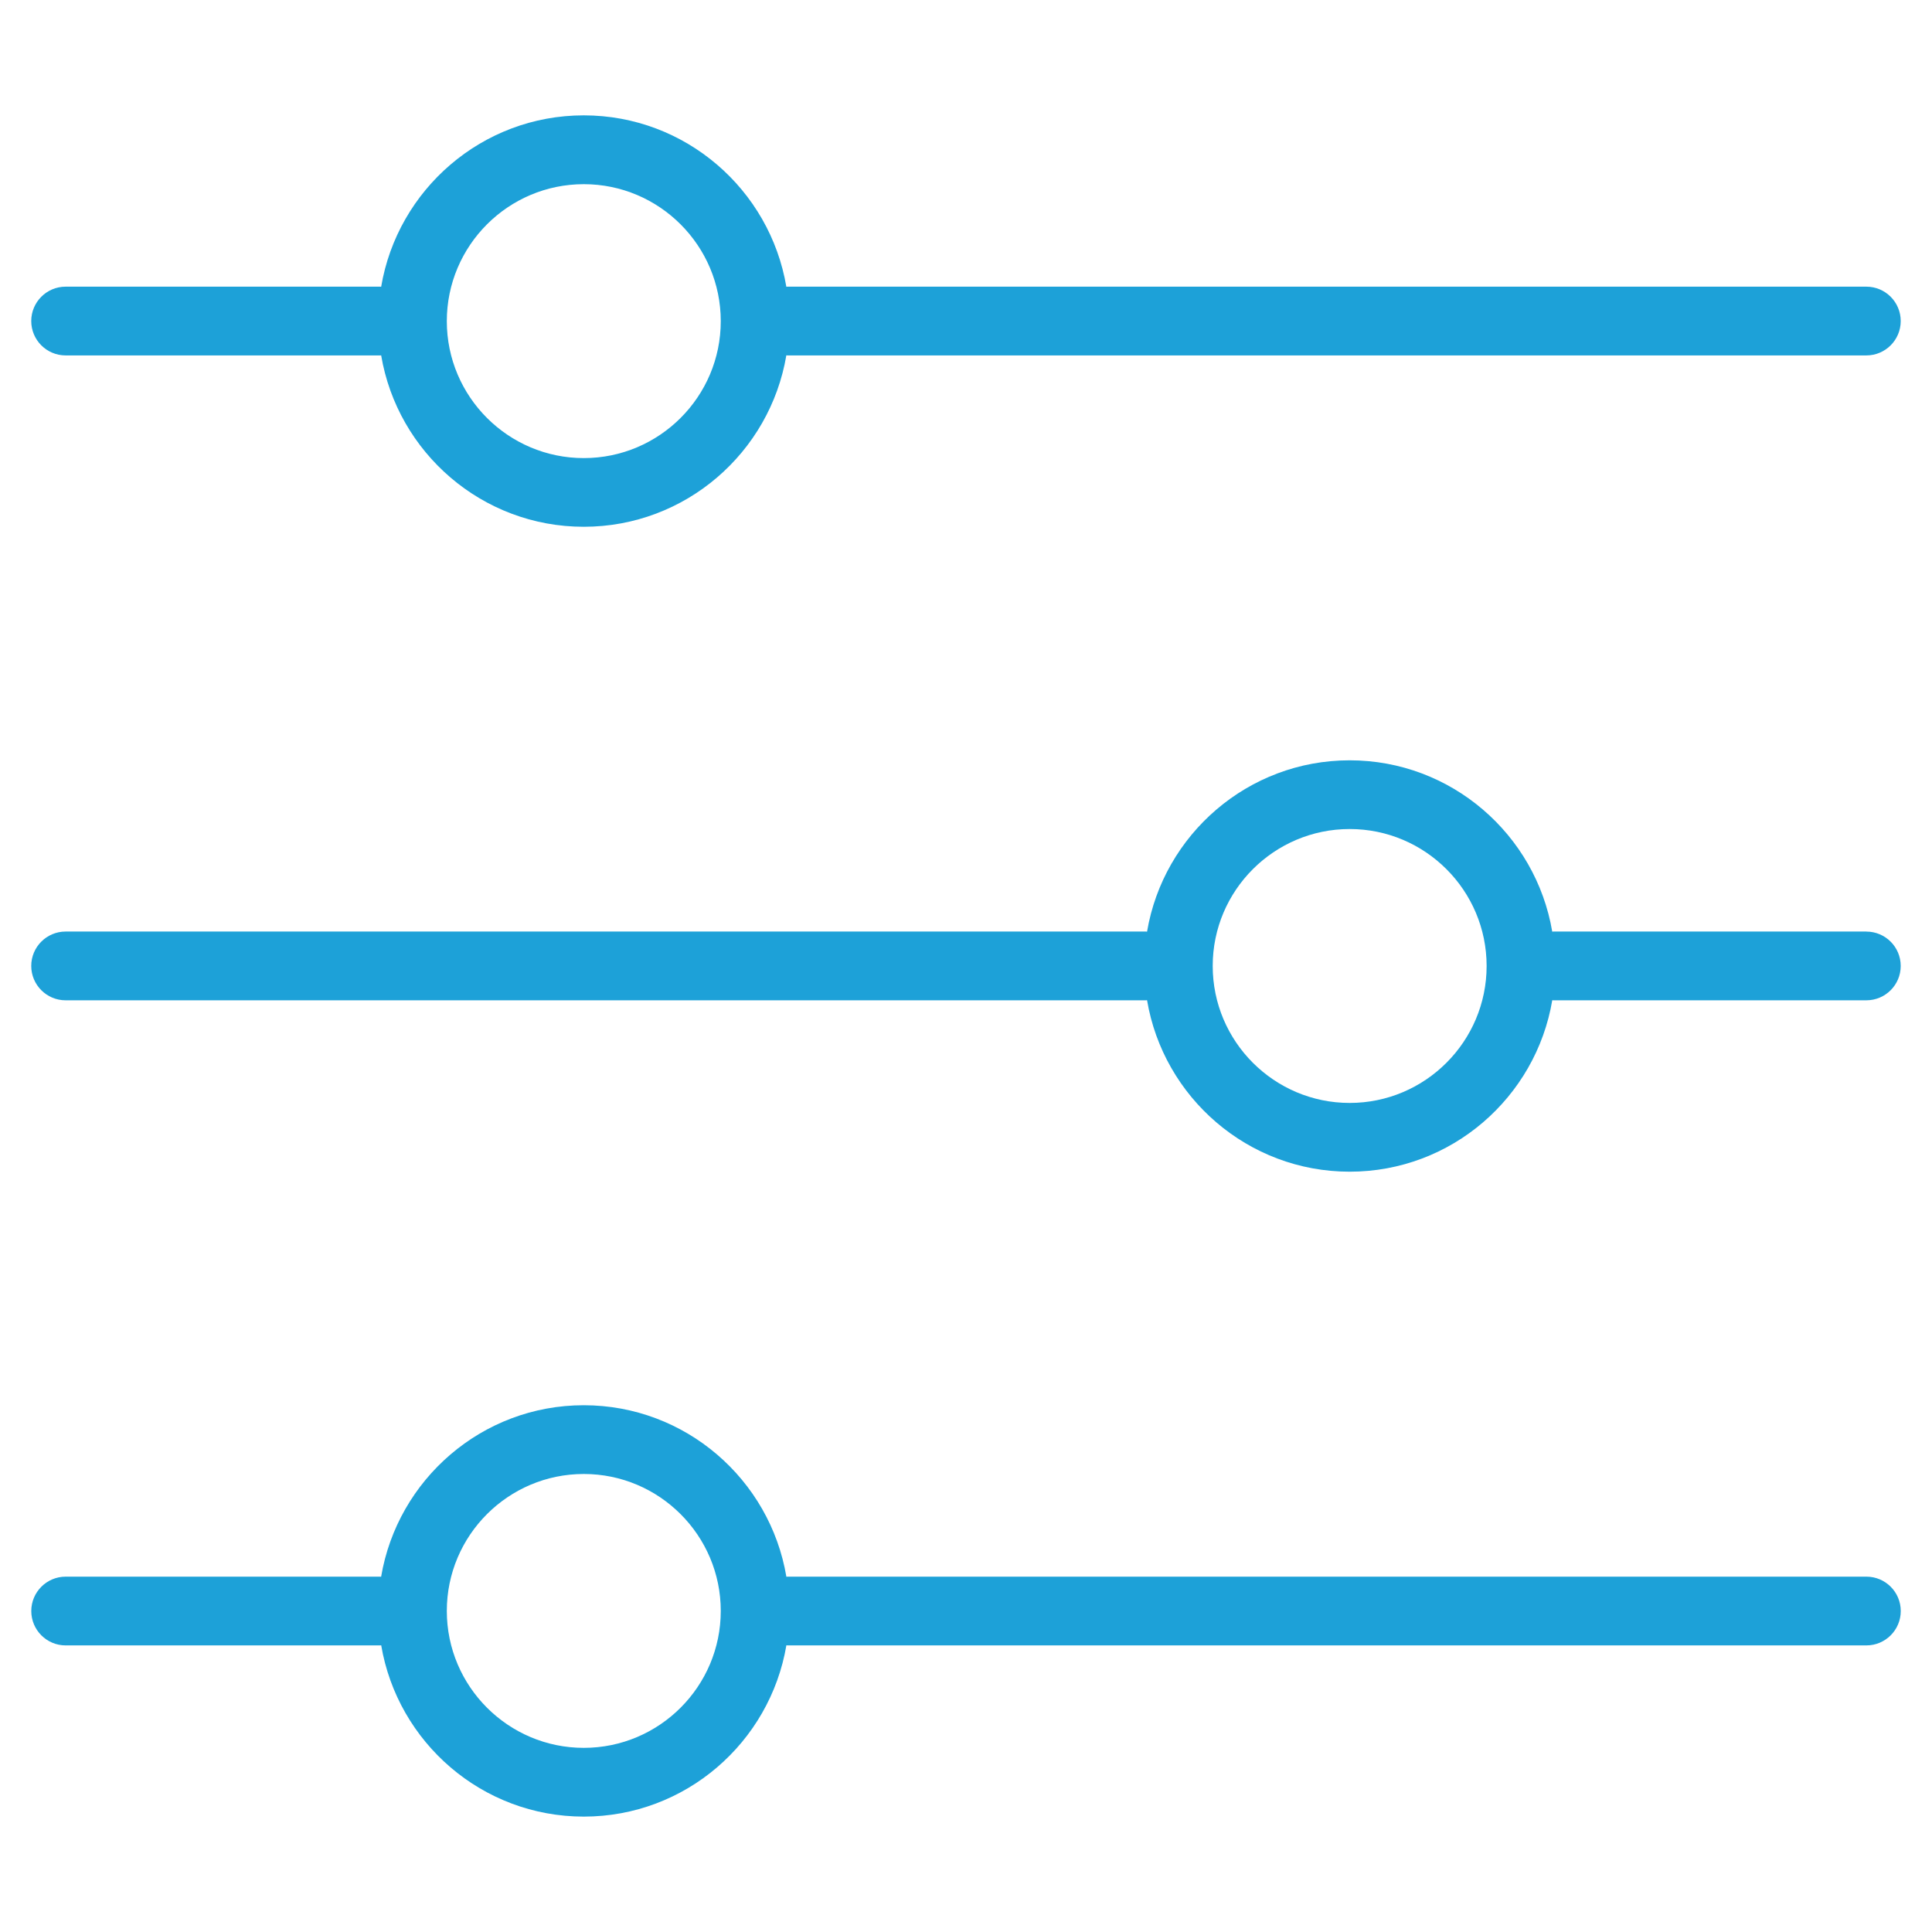 <?xml version="1.0" encoding="UTF-8"?>
<svg id="Layer_1" data-name="Layer 1" xmlns="http://www.w3.org/2000/svg" viewBox="0 0 512 512">
  <defs>
    <style>
      .cls-1 {
        fill: #1da1d8;
      }
    </style>
  </defs>
  <path class="cls-1" d="M17.4,94.2H100.75c.09,0,.17-.03,.26-.03,4.34,25.74,26.73,45.43,53.69,45.43s49.35-19.69,53.69-45.44c.1,0,.19,.03,.29,.03H494.6c5.03,0,9.11-4.08,9.11-9.11s-4.08-9.11-9.11-9.11H208.69c-.1,0-.19,.03-.3,.03-4.34-25.74-26.73-45.43-53.69-45.43s-49.35,19.69-53.69,45.43c-.09,0-.17-.03-.27-.03H17.39c-5.03,0-9.11,4.08-9.11,9.11s4.08,9.11,9.11,9.11h0ZM154.71,48.81c20.01,0,36.3,16.28,36.3,36.3s-16.28,36.29-36.3,36.29-36.3-16.28-36.3-36.29,16.28-36.3,36.3-36.3Z"/>
  <path class="cls-1" d="M494.6,246.87h-82.97c-.09,0-.18,.03-.27,.03-4.35-25.73-26.74-45.41-53.69-45.41s-49.34,19.68-53.69,45.41c-.1,0-.2-.03-.3-.03H17.39c-5.03,0-9.11,4.08-9.11,9.11s4.08,9.11,9.11,9.11H303.69c.1,0,.19-.03,.29-.03,4.34,25.75,26.73,45.45,53.7,45.45s49.35-19.7,53.69-45.45c.09,0,.17,.03,.26,.03h82.97c5.03,0,9.11-4.07,9.11-9.1,0-5.03-4.07-9.11-9.11-9.11h0Zm-136.92,45.42c-20.01,0-36.3-16.28-36.3-36.3s16.28-36.29,36.3-36.29,36.29,16.28,36.29,36.29-16.28,36.3-36.29,36.3Z"/>
  <path class="cls-1" d="M494.6,417.83H208.69c-.1,0-.19,.03-.29,.03-4.33-25.76-26.73-45.46-53.7-45.46s-49.36,19.7-53.7,45.46c-.09,0-.17-.03-.26-.03H17.4c-5.03,0-9.11,4.08-9.11,9.11s4.08,9.11,9.11,9.11H100.75c.09,0,.18-.03,.27-.03,4.36,25.73,26.74,45.4,53.69,45.4s49.33-19.67,53.69-45.4c.1,0,.2,.03,.3,.03H494.61c5.03,0,9.11-4.08,9.11-9.11,0-5.03-4.07-9.11-9.11-9.11h0Zm-339.89,45.37c-20.01,0-36.3-16.28-36.3-36.29s16.28-36.29,36.3-36.29,36.3,16.28,36.3,36.29-16.28,36.29-36.3,36.29h0Z"/>
</svg>